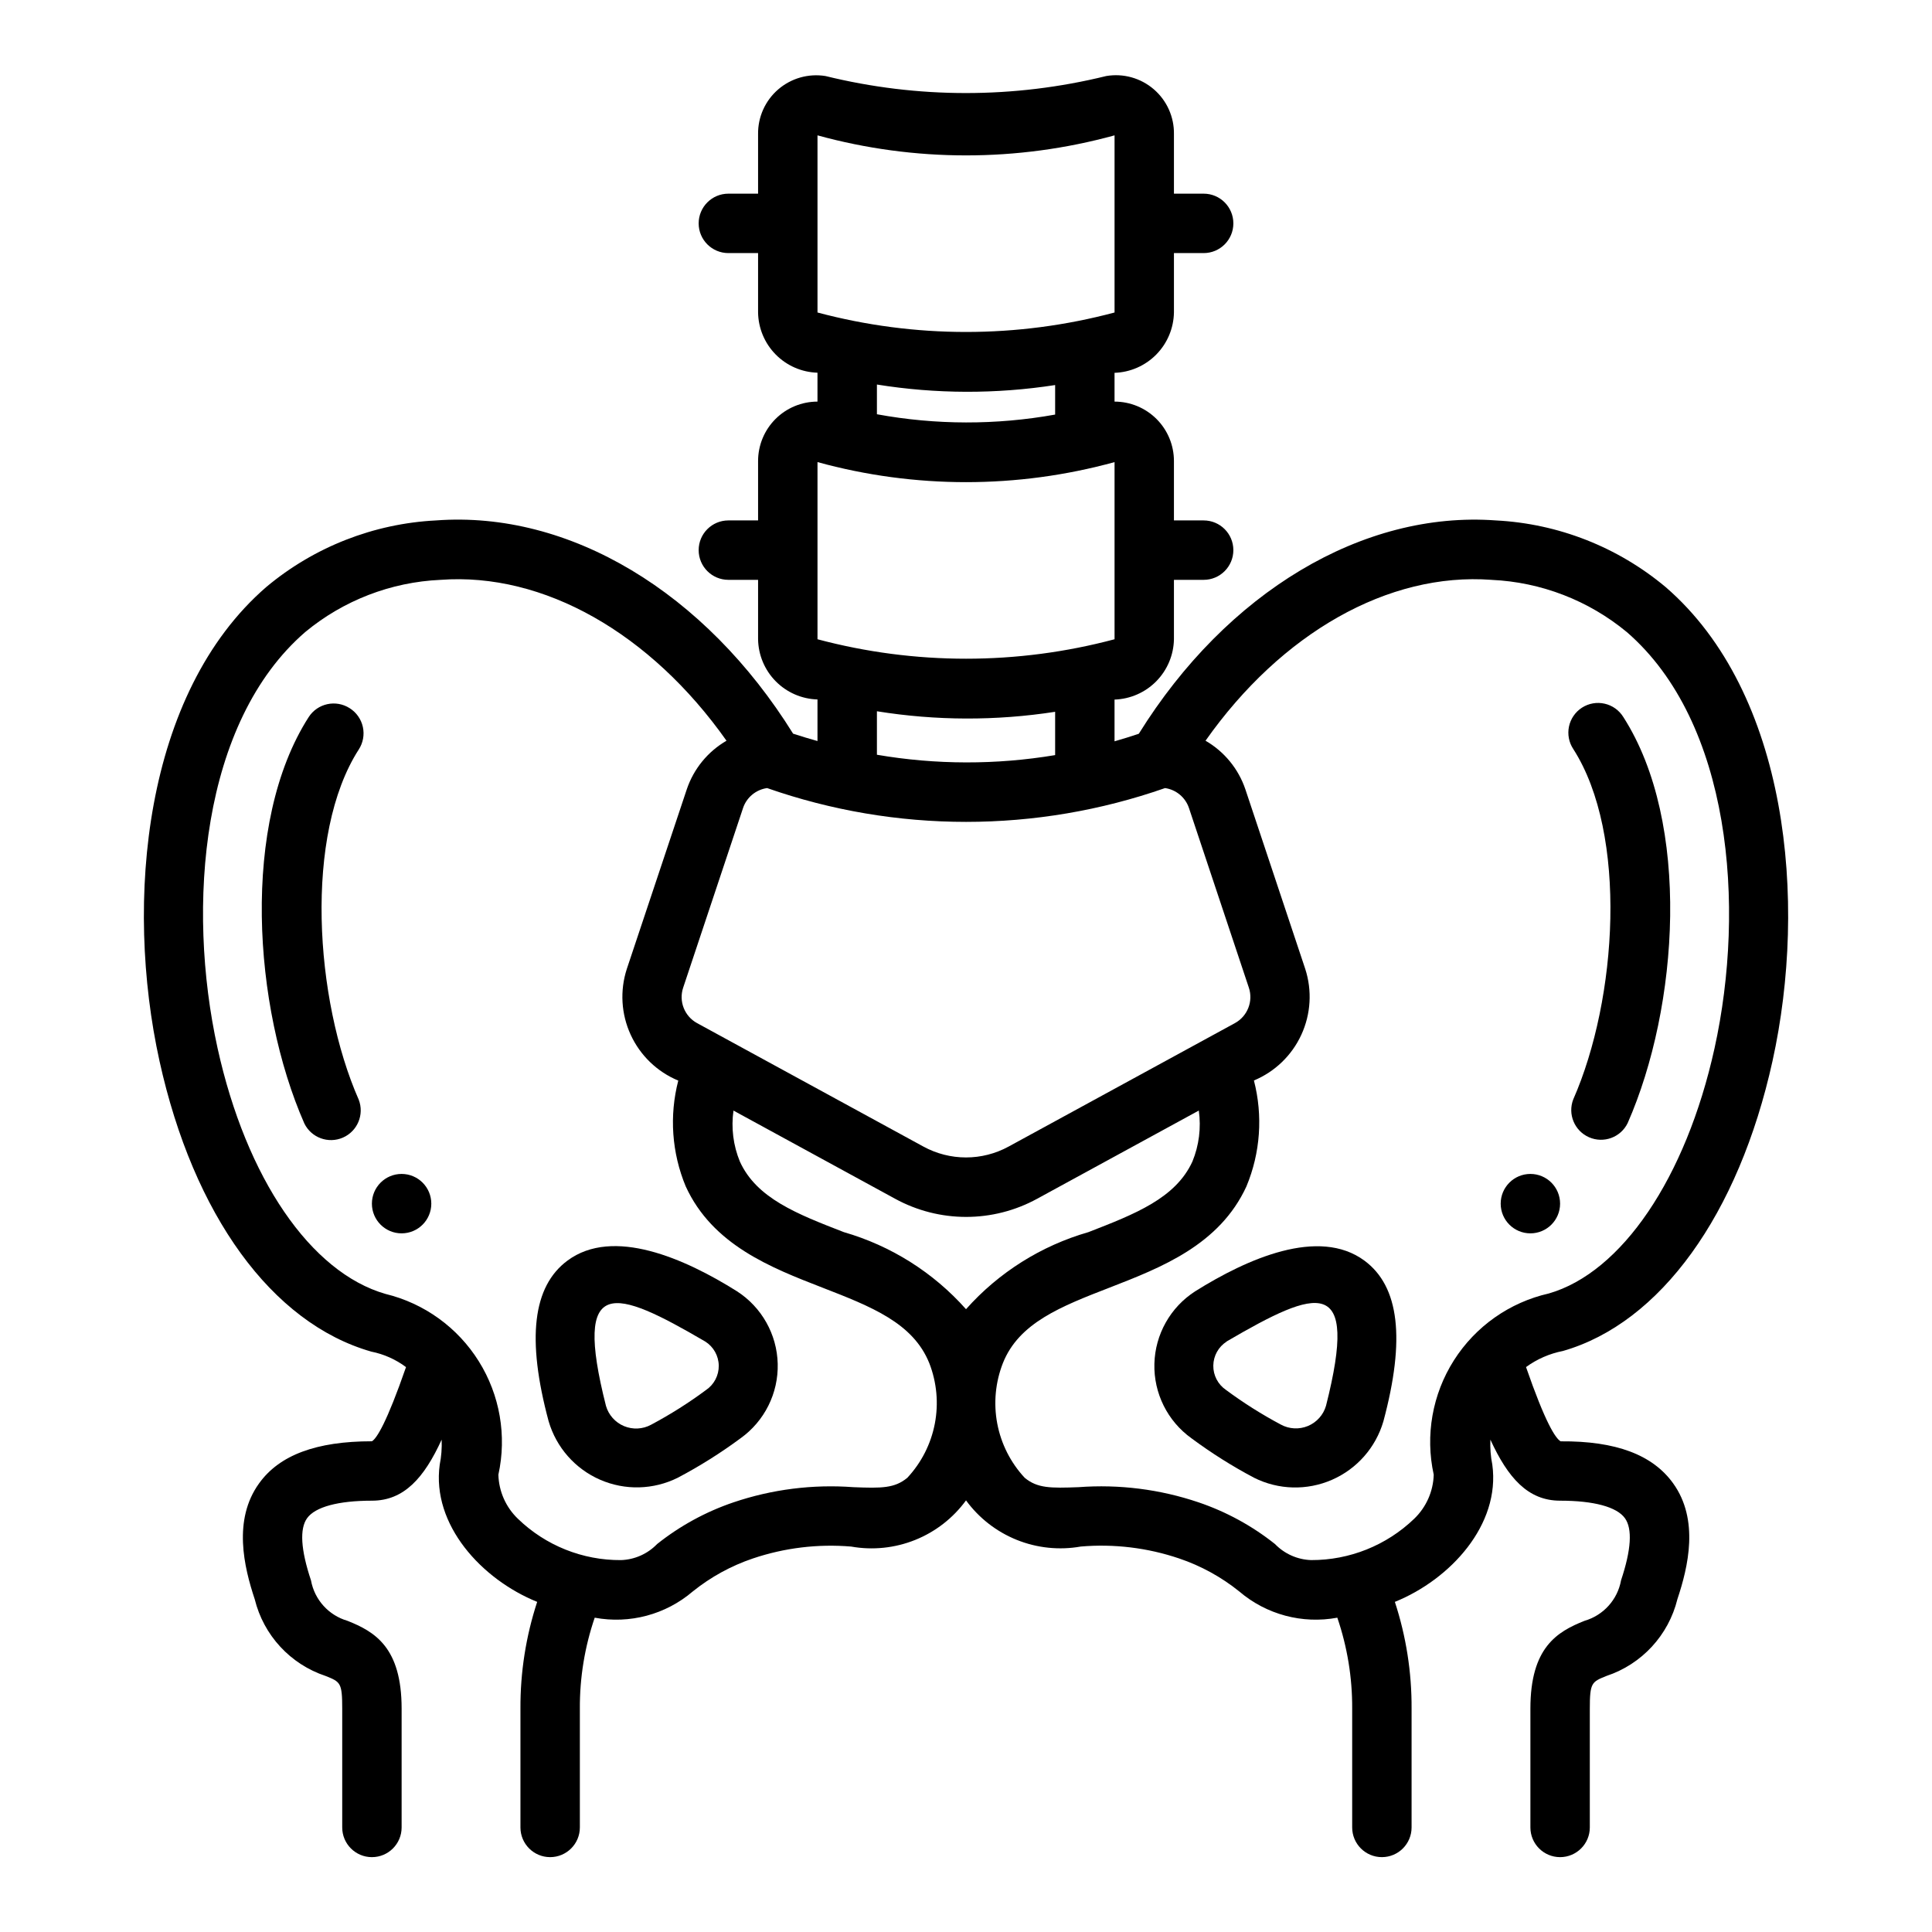 <?xml version="1.0" encoding="UTF-8"?>
<!-- Uploaded to: SVG Repo, www.svgrepo.com, Generator: SVG Repo Mixer Tools -->
<svg fill="#000000" width="800px" height="800px" version="1.1" viewBox="144 144 512 512" xmlns="http://www.w3.org/2000/svg">
 <g>
  <path d="m557.44 462.98c0 4.348-3.523 7.871-7.871 7.871s-7.871-3.523-7.871-7.871c0-4.348 3.523-7.875 7.871-7.875s7.871 3.527 7.871 7.875"/>
  <path d="m354.18 338.43c-23.332-37.508-59.27-59.141-94.629-56.512-16.512 0.836-32.305 7.031-44.98 17.641-32.48 28.121-37.613 83.344-28.301 125.63 8.98 40.738 29.742 69.461 56.129 77.004 3.332 0.664 6.477 2.066 9.199 4.102-5.102 14.707-7.785 18.949-9.035 19.656-14.738 0-24.527 3.652-29.914 11.172-6.965 9.66-3.992 22.137-1.141 30.699 2.352 9.547 9.438 17.219 18.766 20.32 3.938 1.574 4.418 1.762 4.418 8.66v31.488c0 4.348 3.523 7.871 7.871 7.871s7.871-3.523 7.871-7.871v-31.488c0-16.215-7.086-20.387-14.352-23.27-4.992-1.449-8.734-5.594-9.664-10.707-2.715-8.133-3.055-13.68-1.031-16.492 2.156-2.992 8.258-4.637 17.176-4.637 8.527 0 13.848-6.062 18.477-16.176 0.098 2.227-0.074 4.461-0.512 6.648-2.172 15.918 11.125 30.395 25.828 36.344v0.004c-2.988 9.129-4.484 18.68-4.434 28.285v31.488c0 4.348 3.523 7.871 7.871 7.871 4.348 0 7.875-3.523 7.875-7.871v-31.488c-0.047-8.195 1.285-16.344 3.934-24.098 9.266 1.727 18.812-0.824 25.977-6.945 4.762-3.832 10.16-6.797 15.949-8.75 8.375-2.824 17.238-3.898 26.043-3.152 5.707 1.012 11.586 0.402 16.969-1.762 5.379-2.164 10.043-5.793 13.465-10.477 3.418 4.68 8.082 8.305 13.457 10.469 5.375 2.16 11.254 2.773 16.957 1.762 8.805-0.754 17.672 0.32 26.043 3.152 5.797 1.953 11.199 4.922 15.965 8.758 7.168 6.121 16.715 8.672 25.977 6.945 2.648 7.754 3.981 15.902 3.938 24.098v31.488c0 4.348 3.523 7.871 7.871 7.871 4.348 0 7.871-3.523 7.871-7.871v-31.488c0.051-9.605-1.445-19.156-4.43-28.285 14.695-5.945 28-20.43 25.828-36.344v-0.004c-0.441-2.188-0.613-4.422-0.512-6.648 4.637 10.113 9.949 16.176 18.473 16.176 8.918 0 15.02 1.645 17.176 4.637 2.023 2.809 1.684 8.359-1.031 16.492h0.004c-0.93 5.113-4.676 9.258-9.668 10.707-7.266 2.879-14.352 7.051-14.352 23.27v31.488c0 4.348 3.523 7.871 7.871 7.871s7.875-3.523 7.875-7.871v-31.488c0-6.879 0.504-7.086 4.418-8.66h-0.004c9.352-3.102 16.453-10.789 18.801-20.359 2.852-8.543 5.824-21.02-1.141-30.699-5.414-7.519-15.105-11.234-29.805-11.117-1.379-0.789-4.086-5-9.172-19.68 2.91-2.121 6.25-3.578 9.785-4.266 25.797-7.398 46.555-36.125 55.539-76.863 9.312-42.266 4.18-97.488-28.34-125.59h-0.004c-12.668-10.602-28.441-16.797-44.941-17.648-35.258-2.598-71.312 18.988-94.66 56.535-2.141 0.707-4.281 1.395-6.43 2v-11.059c4.172-0.141 8.133-1.875 11.062-4.852 2.93-2.973 4.606-6.961 4.68-11.137v-15.742h7.875c4.348 0 7.871-3.527 7.871-7.875 0-4.348-3.523-7.871-7.871-7.871h-7.875v-15.742c0-4.176-1.656-8.184-4.609-11.133-2.953-2.953-6.957-4.613-11.133-4.613v-7.629c4.172-0.137 8.133-1.875 11.062-4.848 2.93-2.977 4.606-6.965 4.68-11.141v-15.742h7.875c4.348 0 7.871-3.523 7.871-7.871 0-4.348-3.523-7.875-7.871-7.875h-7.875v-15.742c0.082-4.578-1.879-8.953-5.352-11.934-3.473-2.984-8.09-4.266-12.602-3.496-24.434 6.012-49.953 6.012-74.383 0-4.5-0.73-9.09 0.566-12.539 3.543-3.449 2.977-5.402 7.332-5.332 11.887v15.742h-7.871c-4.348 0-7.875 3.527-7.875 7.875 0 4.348 3.527 7.871 7.875 7.871h7.871v15.742c0.066 4.176 1.738 8.164 4.672 11.137 2.934 2.973 6.898 4.699 11.07 4.82v7.66c-4.176 0-8.18 1.66-11.133 4.613-2.949 2.949-4.609 6.957-4.609 11.133v15.742h-7.871c-4.348 0-7.875 3.523-7.875 7.871 0 4.348 3.527 7.875 7.875 7.875h7.871v15.742c0.066 4.176 1.738 8.164 4.672 11.137 2.934 2.973 6.898 4.699 11.07 4.82v11.02c-2.144-0.598-4.301-1.25-6.461-1.953zm30.27 197.2c-3.363 2.785-6.816 2.785-14.273 2.488-10.758-0.805-21.566 0.559-31.789 4.016-7.336 2.488-14.191 6.231-20.254 11.059-2.516 2.602-5.945 4.125-9.562 4.25-10.191 0.066-20.004-3.867-27.324-10.957-3.191-3.062-5.051-7.258-5.172-11.68 2.266-10.312 0.402-21.098-5.191-30.051-5.59-8.957-14.465-15.363-24.723-17.852-19.844-5.691-36.895-30.645-44.5-65.109-8.312-37.707-4.352-86.441 23.23-110.3 10.125-8.383 22.707-13.238 35.84-13.828 27.371-2.031 55.695 14.168 75.801 42.637v-0.004c-4.953 2.871-8.695 7.445-10.527 12.871l-15.898 47.617c-1.863 5.742-1.492 11.977 1.039 17.457 2.527 5.484 7.027 9.812 12.602 12.125-2.414 9.312-1.719 19.16 1.977 28.043 7.125 15.531 22.578 21.523 36.211 26.82 12.91 5.016 24.059 9.344 28.34 20.035v-0.004c1.984 5.098 2.492 10.652 1.461 16.023s-3.555 10.34-7.285 14.34zm15.555-44.68c-8.648-9.73-19.875-16.812-32.379-20.422-12.406-4.809-23.129-8.98-27.551-18.703-1.758-4.273-2.344-8.934-1.695-13.508l42.801 23.348c11.746 6.438 25.965 6.438 37.707 0l42.809-23.355c0.645 4.574 0.059 9.242-1.699 13.516-4.457 9.723-15.176 13.895-27.551 18.703h-0.004c-12.527 3.602-23.777 10.68-32.438 20.422zm139.27-193.28c13.141 0.594 25.727 5.457 35.859 13.844 27.551 23.859 31.543 72.598 23.23 110.3-7.606 34.465-24.656 59.418-43.91 64.969-10.398 2.352-19.441 8.723-25.156 17.719-5.715 8.996-7.637 19.891-5.348 30.301-0.125 4.422-1.984 8.617-5.172 11.68-7.34 7.062-17.141 10.992-27.324 10.957-3.621-0.125-7.047-1.648-9.566-4.25-6.066-4.828-12.926-8.57-20.27-11.059-10.219-3.457-21.031-4.82-31.789-4.016-7.461 0.285-10.902 0.293-14.281-2.488h0.004c-3.727-4.008-6.246-8.984-7.269-14.359-1.02-5.375-0.504-10.93 1.492-16.027 4.25-10.691 15.398-15.02 28.34-20.035 13.625-5.297 29.078-11.289 36.211-26.82l-0.004 0.004c3.699-8.887 4.391-18.734 1.977-28.051 5.562-2.316 10.051-6.644 12.57-12.121 2.519-5.473 2.891-11.695 1.035-17.43l-15.863-47.594c-1.836-5.438-5.594-10.023-10.566-12.895 20.105-28.527 48.422-44.68 75.801-42.633zm-178.63-117.8c25.762 7.082 52.961 7.082 78.723 0v46.945c-25.789 6.879-52.93 6.879-78.723 0zm62.977 66.172v7.824c-15.621 2.812-31.621 2.781-47.23-0.086v-7.875c15.641 2.516 31.578 2.562 47.23 0.137zm-62.977 20.422v-0.004c25.762 7.086 52.961 7.086 78.723 0v46.949c-25.789 6.875-52.93 6.875-78.723 0zm62.977 66.172v11.473c-15.637 2.613-31.602 2.582-47.23-0.094v-11.523c15.641 2.519 31.578 2.566 47.23 0.141zm29.125 20.215 0.004-0.004c2.949 0.426 5.402 2.481 6.344 5.309l15.863 47.586c1.203 3.613-0.355 7.574-3.699 9.398l-59.945 32.699c-7.051 3.859-15.578 3.859-22.625 0l-59.953-32.699c-3.344-1.828-4.898-5.785-3.691-9.398l15.863-47.586h-0.004c0.949-2.84 3.422-4.894 6.387-5.309 34.137 11.945 71.32 11.945 105.46 0z"/>
  <path d="m339.27 486.18c-13.793-8.66-32.785-17.066-44.871-8.117-9.227 6.832-10.871 20.758-5.008 42.578l0.004 0.004c2.019 6.93 7.012 12.605 13.625 15.492 6.613 2.891 14.168 2.691 20.625-0.535 5.789-3.055 11.34-6.543 16.602-10.438 6.359-4.543 10.051-11.941 9.855-19.75-0.195-7.812-4.254-15.016-10.832-19.234zm-8.172 26.191c-4.613 3.422-9.477 6.496-14.547 9.195-2.215 1.203-4.856 1.336-7.18 0.367-2.324-0.973-4.086-2.945-4.785-5.367-8.848-34.875 2.211-31.125 26.332-17.035 2.184 1.391 3.523 3.785 3.559 6.371 0.035 2.59-1.234 5.019-3.379 6.469z"/>
  <path d="m459.75 525.16c5.266 3.906 10.816 7.406 16.609 10.469 6.457 3.227 14.012 3.426 20.625 0.535 6.617-2.887 11.605-8.562 13.629-15.492 5.863-21.82 4.219-35.746-5.008-42.578-12.098-8.949-31.094-0.52-44.871 8.117-6.562 4.215-10.613 11.414-10.809 19.211-0.199 7.801 3.481 15.195 9.824 19.738zm9.328-25.664c24.121-14.09 35.18-17.84 26.332 17.035-0.699 2.422-2.457 4.394-4.785 5.367-2.324 0.969-4.965 0.836-7.18-0.367-5.07-2.695-9.934-5.769-14.547-9.188-2.133-1.449-3.398-3.875-3.359-6.457 0.035-2.578 1.367-4.969 3.539-6.359z"/>
  <path d="m560.93 435.34c-1.52 3.934 0.328 8.363 4.191 10.051s8.371 0.035 10.223-3.754c13.57-30.867 16.855-79.562-1.148-107.62-1.109-1.797-2.894-3.07-4.953-3.535-2.059-0.469-4.219-0.09-5.996 1.051-1.773 1.141-3.019 2.945-3.453 5.012-0.43 2.062-0.016 4.219 1.152 5.973 14.477 22.602 11.684 66.238-0.016 92.828z"/>
  <path d="m258.3 462.98c0 4.348-3.523 7.871-7.871 7.871-4.348 0-7.871-3.523-7.871-7.871 0-4.348 3.523-7.875 7.871-7.875 4.348 0 7.871 3.527 7.871 7.875"/>
  <path d="m236.67 331.68c-3.652-2.344-8.52-1.289-10.871 2.363-18 28.078-14.727 76.777-1.148 107.68 1.855 3.789 6.359 5.441 10.223 3.754 3.863-1.688 5.711-6.117 4.191-10.051-11.699-26.59-14.492-70.227 0-92.789v0.004c1.152-1.77 1.547-3.922 1.098-5.981-0.449-2.062-1.707-3.856-3.492-4.981z"/>
 </g>
</svg>